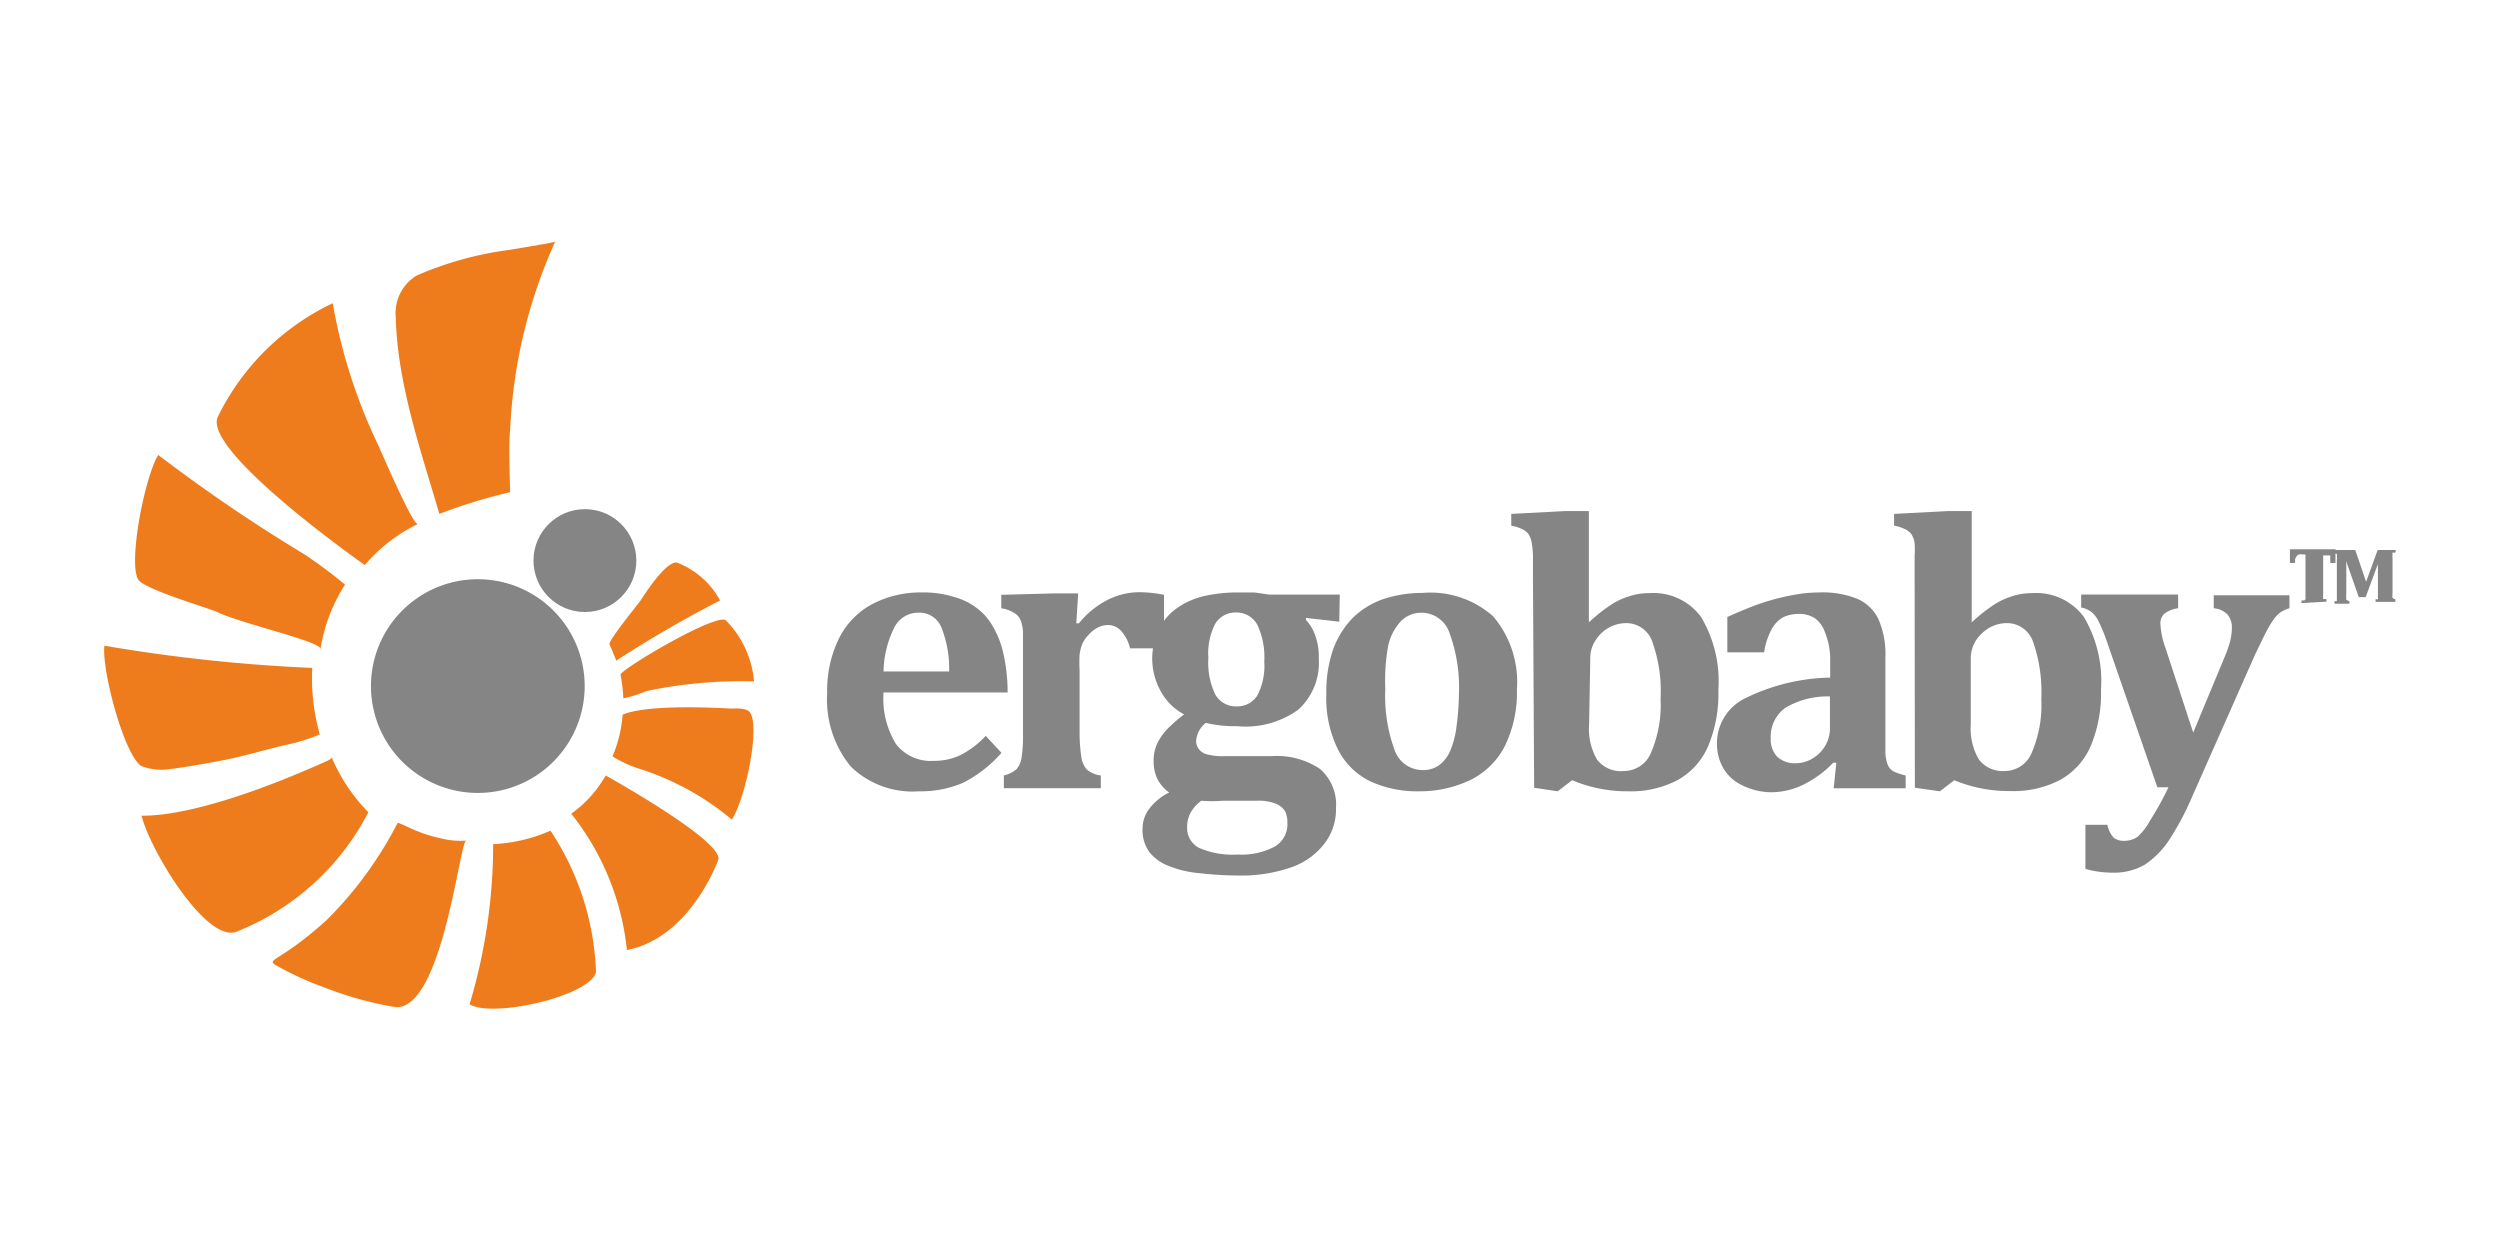 <svg xmlns="http://www.w3.org/2000/svg" width="600" height="300" fill="none" viewBox="0 0 600 300"><path fill="#858585" d="M140.379 146.883c6.816 0 12.341-5.526 12.341-12.342 0-6.816-5.525-12.342-12.341-12.342-6.816 0-12.342 5.526-12.342 12.342 0 6.816 5.526 12.342 12.342 12.342Z"/><path fill="#EE7C1C" d="M87.56 135.616a38.894 38.894 0 0 1 12.738-9.851c-1.19.453-8.776-17.323-9.568-19.022a130.207 130.207 0 0 1-10.87-33.968 58.652 58.652 0 0 0-27.57 27.231c-3.907 8.153 35.27 35.61 35.27 35.61Zm-54.462 3.34c1.075 2.378 16.644 6.85 19.022 7.926 5.661 2.774 25.023 7.077 24.796 8.888a40.363 40.363 0 0 1 5.888-15.455 110.626 110.626 0 0 0-9.794-7.303 390.696 390.696 0 0 1-35.044-23.834c-3.283 5.491-7.133 25.476-4.868 29.778Zm-7.983 16.022a394.917 394.917 0 0 0 49.82 5.321 50.157 50.157 0 0 0 1.811 15.965 45.349 45.349 0 0 1-7.246 2.322c-5.661 1.245-11.323 3.057-16.984 4.076-3.906.736-7.813 1.415-11.776 1.925a13.08 13.08 0 0 1-6.906-.793c-4.077-2.831-9.455-22.928-8.776-28.816m8.945 40.875c2.038 8.209 15.4 30.288 22.646 27.797a60.915 60.915 0 0 0 31.76-28.703 42.52 42.52 0 0 1-8.662-12.851c0-.736 0 0-1.189.509-33.685 15.116-44.838 12.795-44.724 13.248m61.538 1.755a92.049 92.049 0 0 1-16.984 23.211c-10.756 9.738-14.21 9.228-12.511 10.643a75.636 75.636 0 0 0 12.341 5.662 84.424 84.424 0 0 0 16.701 4.585c11.323.736 15.399-40.082 16.984-39.969a19.431 19.431 0 0 1-6.454-.622c-5.718-1.189-10.077-4.19-10.077-3.51Zm22.985 4.982a133.76 133.76 0 0 1-5.661 38.44c5.661 3.397 28.986-2.038 30.345-7.699a65.328 65.328 0 0 0-10.927-33.968 38.558 38.558 0 0 1-13.757 3.227Zm32.1 25.419c15.455-3.001 22.022-21.909 21.966-21.74.906-4.642-27.061-20.154-27.061-20.154a28.296 28.296 0 0 1-8.266 9.171 62.96 62.96 0 0 1 13.361 32.723Zm2.547-43.649a65.443 65.443 0 0 1 22.646 12.342c3.17-4.812 6.85-22.023 4.359-25.703-.906-1.245-3.623-.905-4.982-.962-1.359-.057-19.305-1.189-25.589 1.472a31.95 31.95 0 0 1-2.435 10.02 27.783 27.783 0 0 0 6.001 2.831Zm2.152-18.512a112.286 112.286 0 0 1 25.815-2.322 23.662 23.662 0 0 0-6.85-14.719c-2.887-1.415-25.476 12.059-25.193 13.134.365 1.868.592 3.76.68 5.662 1.9-.409 3.758-.996 5.548-1.755Zm-8.832-11.153c-.849-.34 6.964-9.908 7.303-10.417 1.246-1.868 6.001-9.398 8.775-9.285a19.99 19.99 0 0 1 10.417 9.115 286.87 286.87 0 0 0-24.91 14.436l-1.585-3.849Z"/><path fill="#858585" d="M89.031 164.659a25.65 25.65 0 0 0 15.832 23.694 25.65 25.65 0 0 0 27.948-5.559 25.64 25.64 0 0 0 5.56-27.949 25.642 25.642 0 0 0-23.694-15.831 25.647 25.647 0 0 0-25.646 25.645Z"/><path fill="#EE7C1C" d="M105.448 123.332a130.31 130.31 0 0 1 16.984-5.209s-.396-12.115 0-14.832A122.754 122.754 0 0 1 133.245 58c-1.415.396-2.83.566-4.302.85l-6.737 1.131a81.636 81.636 0 0 0-22.25 6.171 10.53 10.53 0 0 0-4.981 9.908c.396 16.078 6.058 32.156 10.473 47.272Z"/><path fill="#858585" d="M240.36 180.684a31.091 31.091 0 0 1-9.115 7.133 25.592 25.592 0 0 1-10.7 2.095 21.231 21.231 0 0 1-16.361-5.945 25.302 25.302 0 0 1-5.661-17.606c-.124-4.5.827-8.963 2.774-13.022a18.914 18.914 0 0 1 7.982-8.322 24.964 24.964 0 0 1 12.059-2.83c2.51-.047 5.012.297 7.416 1.019a16.078 16.078 0 0 1 5.662 2.717 13.926 13.926 0 0 1 3.736 4.19 22.64 22.64 0 0 1 2.661 6.737 42.71 42.71 0 0 1 1.019 9.341h-29.779a20.724 20.724 0 0 0 3.001 12.398 10.53 10.53 0 0 0 9.001 4.02 14.729 14.729 0 0 0 6.398-1.359 21.51 21.51 0 0 0 6.114-4.642l3.793 4.076Zm-12.568-19.532a26.62 26.62 0 0 0-1.868-10.587 5.662 5.662 0 0 0-5.662-3.51 6.341 6.341 0 0 0-5.661 3.624 24.224 24.224 0 0 0-2.548 10.473h15.739Z"/><path fill="#858585" d="M258.308 149.603h.622a21.248 21.248 0 0 1 6.964-5.662 16.987 16.987 0 0 1 7.813-1.811c1.901.04 3.796.248 5.661.623v12.851h-8.152a9.751 9.751 0 0 0-2.095-4.133 4.31 4.31 0 0 0-3.397-1.472 5.653 5.653 0 0 0-2.264.623 7.65 7.65 0 0 0-2.265 1.811 7.192 7.192 0 0 0-1.529 2.322 12.133 12.133 0 0 0-.566 2.377 32.27 32.27 0 0 0 0 3.68v14.833a39.333 39.333 0 0 0 .453 6.227 5.665 5.665 0 0 0 1.302 2.831 6.562 6.562 0 0 0 3.34 1.415v3.057h-23.268v-3.057a7.179 7.179 0 0 0 3.114-1.585 5.648 5.648 0 0 0 1.132-2.661c.285-2.025.398-4.07.34-6.114v-24.23a8.954 8.954 0 0 0-.566-2.661 3.511 3.511 0 0 0-1.359-1.642 8.087 8.087 0 0 0-3.283-1.245v-3.227l12.794-.34h5.662l-.453 7.19Z"/><path fill="#858585" d="m321.43 149.208-7.983-.906v.509a10.01 10.01 0 0 1 2.151 3.567c.679 1.807.987 3.732.906 5.661a15.165 15.165 0 0 1-4.925 12.285 21.62 21.62 0 0 1-14.663 3.963 30.38 30.38 0 0 1-7.53-.792 6.065 6.065 0 0 0-2.321 4.472c.041.729.319 1.425.793 1.982a3.569 3.569 0 0 0 1.981 1.132c1.297.314 2.63.448 3.963.396h11.323a18.624 18.624 0 0 1 11.662 3.057 11.34 11.34 0 0 1 3.038 4.243c.668 1.632.946 3.397.812 5.155a13.36 13.36 0 0 1-2.831 8.605 16.989 16.989 0 0 1-8.039 5.662 36.115 36.115 0 0 1-12.511 1.924 81.766 81.766 0 0 1-9.398-.566 25.626 25.626 0 0 1-7.303-1.698 10.93 10.93 0 0 1-4.699-3.34 9.063 9.063 0 0 1-1.642-5.662 7.872 7.872 0 0 1 1.698-4.868 13.301 13.301 0 0 1 4.699-3.793 8.842 8.842 0 0 1-2.83-3.227 9.857 9.857 0 0 1-.906-4.473 9.405 9.405 0 0 1 .906-4.133 13.177 13.177 0 0 1 2.434-3.453 38.481 38.481 0 0 1 3.963-3.453 13.758 13.758 0 0 1-5.661-5.662 16.247 16.247 0 0 1-1.982-7.359 16.65 16.65 0 0 1 1.585-7.417 13.766 13.766 0 0 1 4.303-5.038 18.902 18.902 0 0 1 6.397-2.888 35.946 35.946 0 0 1 8.039-.905h4.19l3.51.509h16.984l-.113 6.511Zm-33.119 42.969a9.122 9.122 0 0 0-2.548 2.831 7.131 7.131 0 0 0-.849 3.51 5.323 5.323 0 0 0 2.887 4.982 20.165 20.165 0 0 0 9.228 1.585 16.978 16.978 0 0 0 8.945-1.925 6.167 6.167 0 0 0 3.001-5.661 6.468 6.468 0 0 0-.51-2.718 4.643 4.643 0 0 0-2.208-1.868 11.329 11.329 0 0 0-4.642-.736h-8.096c-2.151.17-3.906.113-5.208 0Zm1.698-34.251a17.667 17.667 0 0 0 1.642 8.718 5.658 5.658 0 0 0 5.208 2.888 5.672 5.672 0 0 0 2.815-.679 5.674 5.674 0 0 0 2.111-1.982 15.466 15.466 0 0 0 1.642-8.096 18.36 18.36 0 0 0-1.642-8.775 5.668 5.668 0 0 0-5.039-3 5.662 5.662 0 0 0-5.095 2.717 15.518 15.518 0 0 0-1.642 8.209Z"/><path fill="#858585" d="M340.679 189.911a26.947 26.947 0 0 1-11.775-2.378 16.982 16.982 0 0 1-7.756-7.586 27.962 27.962 0 0 1-2.831-13.474 31.21 31.21 0 0 1 1.699-10.813 21.28 21.28 0 0 1 4.812-7.53 19.82 19.82 0 0 1 7.359-4.416 30.036 30.036 0 0 1 9.228-1.415 22.653 22.653 0 0 1 16.984 5.661 24.342 24.342 0 0 1 5.662 17.437 29.386 29.386 0 0 1-2.831 13.531 18.453 18.453 0 0 1-8.096 8.152 27.956 27.956 0 0 1-12.455 2.831Zm-8.208-24.57a37.92 37.92 0 0 0 2.207 14.606 7.14 7.14 0 0 0 2.563 3.501 7.145 7.145 0 0 0 4.118 1.368 6.511 6.511 0 0 0 4.133-1.246 8.546 8.546 0 0 0 2.66-3.623 21.695 21.695 0 0 0 1.416-5.661c.34-2.421.529-4.86.566-7.304a38.384 38.384 0 0 0-2.208-14.945 7.137 7.137 0 0 0-6.567-4.982 6.897 6.897 0 0 0-5.095 1.981 12.618 12.618 0 0 0-3.114 6.001 47.18 47.18 0 0 0-.679 10.304Zm35.439-26.835v-5.095a21.595 21.595 0 0 0-.283-3.057 5.637 5.637 0 0 0-.736-2.095 3.689 3.689 0 0 0-1.415-1.189 9.79 9.79 0 0 0-2.774-.906v-2.83l12.964-.68h5.662v26.722a39.586 39.586 0 0 1 4.925-3.963 16.464 16.464 0 0 1 4.473-2.208 15.027 15.027 0 0 1 5.095-.849 14.211 14.211 0 0 1 12.398 5.661 30.116 30.116 0 0 1 4.189 17.55 32.593 32.593 0 0 1-2.434 13.474 16.983 16.983 0 0 1-7.303 8.152 23.948 23.948 0 0 1-11.889 2.718 33.968 33.968 0 0 1-13.474-2.661l-3.453 2.661-5.662-.849-.283-50.556Zm13.474 35.383a14.607 14.607 0 0 0 1.925 8.436 7.185 7.185 0 0 0 6.454 2.717 7.025 7.025 0 0 0 6.511-4.472 28.88 28.88 0 0 0 2.264-12.852 35.326 35.326 0 0 0-1.981-13.7 6.626 6.626 0 0 0-6.228-4.472 8.71 8.71 0 0 0-7.359 4.076 7.585 7.585 0 0 0-1.303 4.359l-.283 15.908Zm59.331 9.172h-.736a25.992 25.992 0 0 1-7.416 5.378 17.717 17.717 0 0 1-7.643 1.698 15.8 15.8 0 0 1-6.85-1.698 10.142 10.142 0 0 1-4.473-4.076 11.659 11.659 0 0 1-1.528-6.001 11.995 11.995 0 0 1 6.737-10.757 48.126 48.126 0 0 1 20.437-4.982v-4.416a16.994 16.994 0 0 0-1.302-6.567 6.57 6.57 0 0 0-2.491-3.34 6.965 6.965 0 0 0-3.68-.962 9.04 9.04 0 0 0-3.68.736 7.135 7.135 0 0 0-2.83 2.83 16.493 16.493 0 0 0-1.869 5.662h-8.831v-8.492c2.887-1.302 5.265-2.265 7.133-2.944a53.595 53.595 0 0 1 5.661-1.699 57.927 57.927 0 0 1 4.982-.962 38.28 38.28 0 0 1 4.36-.283 22.307 22.307 0 0 1 9.058 1.528 10.136 10.136 0 0 1 5.038 4.813 20.895 20.895 0 0 1 1.699 9.284v22.928c.043.847.195 1.684.453 2.491.15.482.401.925.735 1.303.336.345.741.615 1.189.792.808.33 1.641.595 2.491.793v3.057h-17.267l.623-6.114Zm-1.528-15.909a19.76 19.76 0 0 0-10.7 2.718 8.544 8.544 0 0 0-3.51 7.359 5.991 5.991 0 0 0 1.585 4.416 6.169 6.169 0 0 0 4.416 1.529 7.877 7.877 0 0 0 4.019-1.132 8.776 8.776 0 0 0 3.057-3.058 8.208 8.208 0 0 0 1.133-4.076v-7.756Zm20.324-28.646v-5.095a21.66 21.66 0 0 0 0-3.057 5.673 5.673 0 0 0-.736-2.095 4.19 4.19 0 0 0-1.416-1.189 9.79 9.79 0 0 0-2.774-.906v-2.83l12.965-.68h5.661v26.722a39.734 39.734 0 0 1 4.925-3.963 16.493 16.493 0 0 1 4.473-2.208 14.704 14.704 0 0 1 5.038-.849 14.262 14.262 0 0 1 12.455 5.661 30.123 30.123 0 0 1 4.133 17.494 32.605 32.605 0 0 1-2.434 13.473 16.985 16.985 0 0 1-7.303 8.153 23.948 23.948 0 0 1-11.889 2.717 33.967 33.967 0 0 1-13.587-2.604l-3.454 2.661-6.001-.849-.056-50.556Zm13.474 35.383a14.611 14.611 0 0 0 1.981 8.436 7.189 7.189 0 0 0 6.171 2.717 7.015 7.015 0 0 0 6.51-4.472 28.868 28.868 0 0 0 2.265-12.852 36.455 36.455 0 0 0-1.982-13.7 6.62 6.62 0 0 0-6.284-4.472 8.658 8.658 0 0 0-4.019 1.019 9.555 9.555 0 0 0-3.34 3.057 8.033 8.033 0 0 0-1.302 4.359v15.908Z"/><path fill="#858585" d="M526.087 191.27a66.76 66.76 0 0 1-5.662 10.587 21.451 21.451 0 0 1-5.661 5.661 14.777 14.777 0 0 1-7.699 1.925c-2.22 0-4.43-.304-6.567-.906V197.95h5.265a6.961 6.961 0 0 0 1.472 3.058 3.902 3.902 0 0 0 2.547.792 5.666 5.666 0 0 0 3.227-.962 14.722 14.722 0 0 0 3.001-3.907 72.29 72.29 0 0 0 4.415-7.982h-2.66l-12.116-34.987a38.948 38.948 0 0 0-2.094-5.039 6.236 6.236 0 0 0-1.755-2.151 5.658 5.658 0 0 0-2.321-.962v-3.114h23.268v3.283a7.243 7.243 0 0 0-3.227 1.246 3.116 3.116 0 0 0-1.019 2.548c.109 1.936.51 3.844 1.188 5.661l6.681 20.381 7.416-17.833a31.457 31.457 0 0 0 1.416-3.963c.289-1.091.441-2.213.452-3.341a4.756 4.756 0 0 0-1.075-3.227 5.328 5.328 0 0 0-3.284-1.472v-3.113h18.173v3.113a8.044 8.044 0 0 0-2.208 1.02 8.197 8.197 0 0 0-1.528 1.585 23.189 23.189 0 0 0-1.755 2.887c-.68 1.302-1.586 3.227-2.775 5.661l-15.115 34.138Zm26.268-46.536v-.623h.623a.506.506 0 0 0 .34-.339v-10.7h-.736a1.57 1.57 0 0 0-.849 0 .905.905 0 0 0-.51.396 2.253 2.253 0 0 0-.396.736 8.054 8.054 0 0 0 0 .906h-1.246v-3.284h10.927v3.284h-1.246v-1.812h-1.698v9.285a3 3 0 0 0 0 .792.833.833 0 0 0 0 .397h.792v.622l-6.001.34Z"/><path fill="#858585" d="M574.887 132.619h-.679c-.03.149-.03.303 0 .453a4.073 4.073 0 0 0 0 .962v8.096a3.546 3.546 0 0 0 0 .849.734.734 0 0 0 0 .51c.201.158.432.274.679.339v.623h-4.755v-.623h.566a1.383 1.383 0 0 0 0-.396V136.016a9.774 9.774 0 0 1 0-1.472c.032.244.032.491 0 .736a12.53 12.53 0 0 1-.453 1.302l-2.491 6.737h-1.642l-2.66-7.586-.34-1.076v7.926c-.036.32-.036.642 0 .962-.02.15-.02.303 0 .453l.736.283v.623h-3.567v-.623h.566V134.317a4.073 4.073 0 0 0 0-.962v-.396c0-.057-.396 0-.736-.34v-.623h5.152l2.604 7.643 2.774-7.643h4.36l-.114.623Z"/></svg>